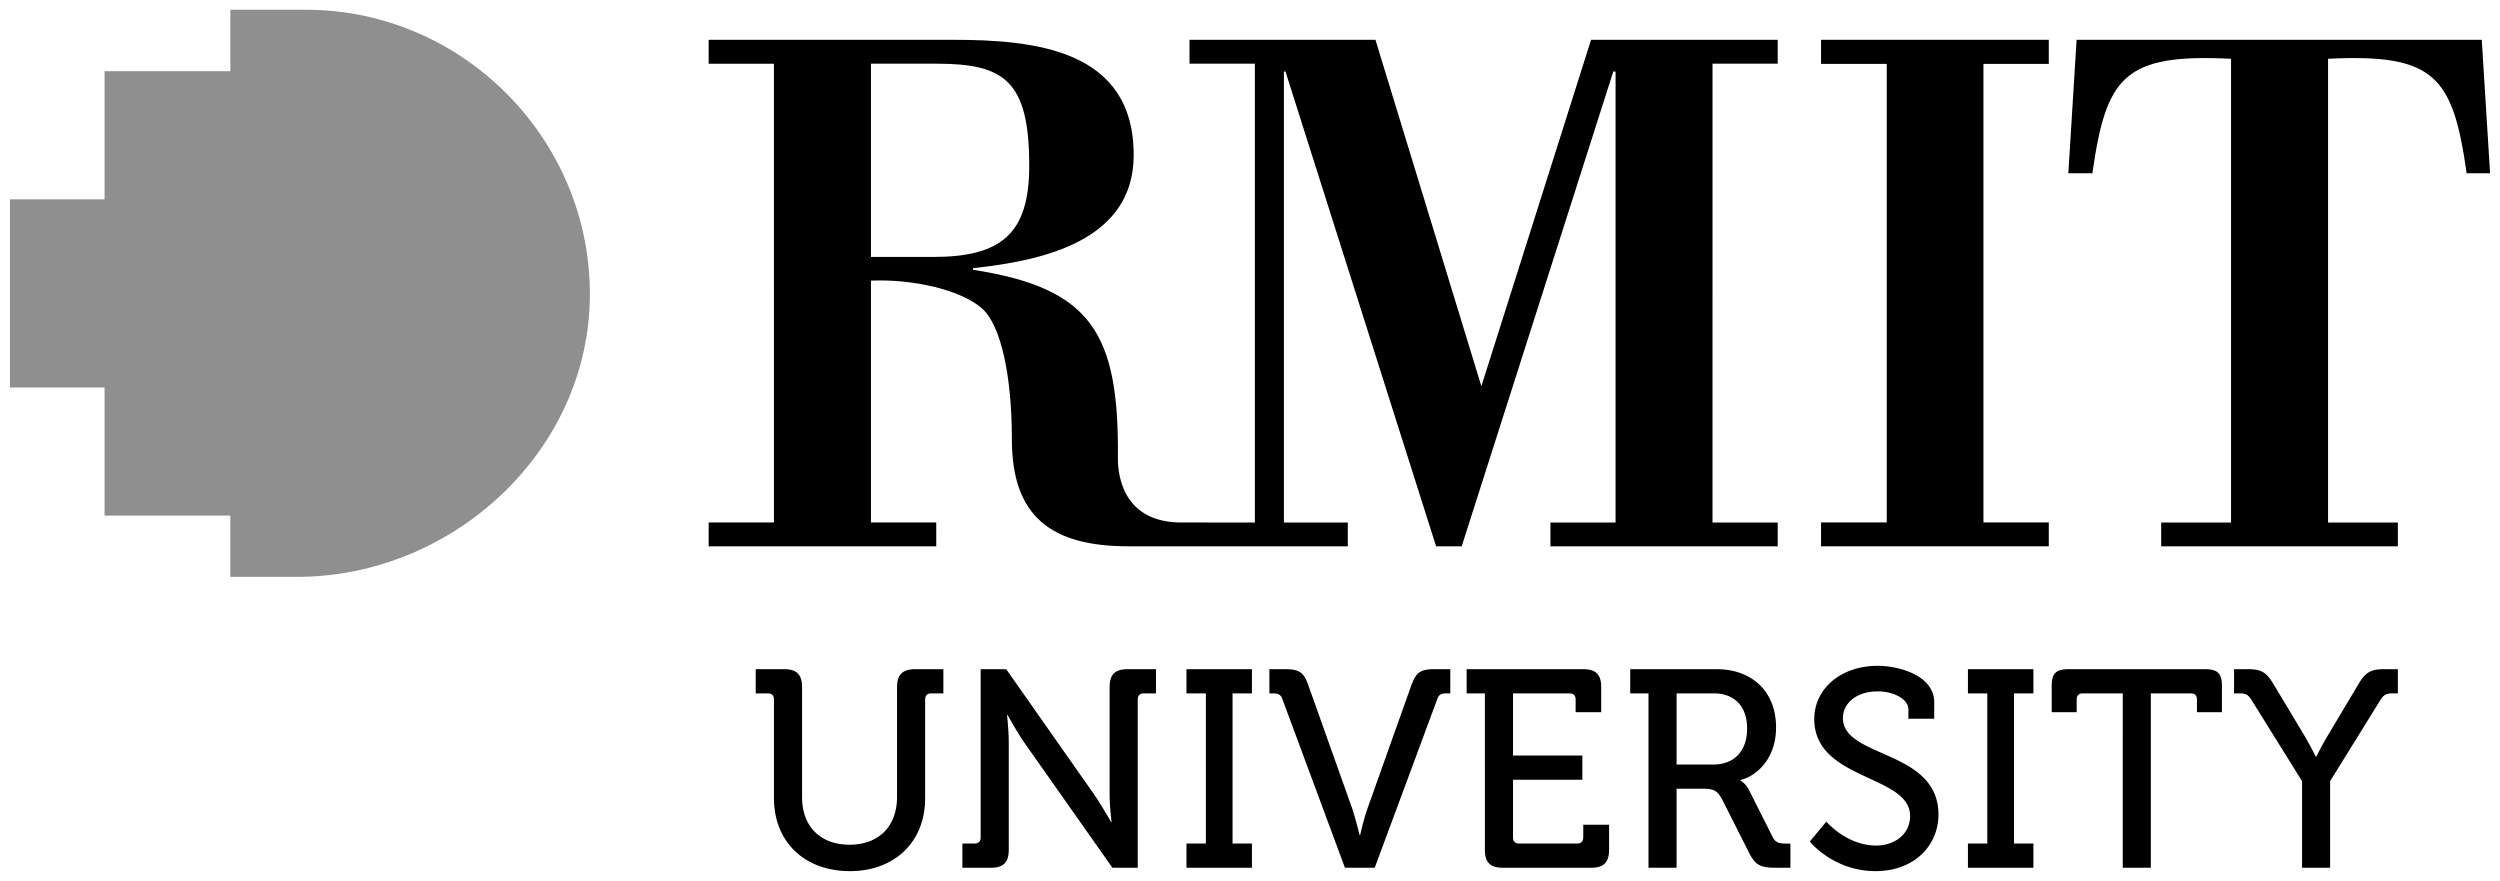 <svg xmlns="http://www.w3.org/2000/svg" width="298" height="105" fill="none"><g clip-path="url(#a)"><path fill="#000" d="M236.427 7.615h7.788V4.743h-27.146v2.872h7.832v54.658h-7.832v2.848h27.146v-2.848h-7.788V7.615z"/><mask id="b" width="355" height="160" x="-29" y="-26" maskUnits="userSpaceOnUse" style="mask-type:luminance"><path fill="#fff" d="M-28.974 133.623h354.962V-25.446H-28.974v159.069z"/></mask><g mask="url(#b)"><path fill="#000" d="M285.825 65.12v-2.835h-8.319V7.007c12.715-.635 14.888 2.09 16.519 13.643h2.792l-.99-15.907h-48.296l-.984 15.907h2.866c1.643-11.553 3.789-14.278 16.528-13.643v55.278h-8.325v2.836h28.209zM211.903 7.593v-2.85h-22.248l-13.076 41.295-12.626-41.295h-22.165v2.85h7.795v54.695l-8.42-.009c-7.823.19-7.942-6.484-7.909-7.864.108-14.72-3.175-20.077-17.266-22.256v-.196c8.405-.89 19.149-3.284 19.149-13.483 0-12.556-11.71-13.737-21.586-13.737h-29.08v2.85h7.785V62.28h-7.785v2.841h27.13V62.28h-7.785V33.448c5.002-.2 10.639 1.08 13.183 3.27 2.351 1.995 3.617 8.194 3.617 15.674 0 9.233 4.761 12.728 13.895 12.728h26.147v-2.832h-7.617V8.53h.187l17.956 56.591h3.05l18.07-56.591h.273v53.76h-7.768v2.831h27.094v-2.832h-7.773V7.593h7.773zM103.816 30.628V7.593h7.856c8.043 0 11.013 2.022 11.013 12.176 0 8.097-3.335 10.859-11.467 10.859h-7.402z"/><path fill="#8F8F8F" d="M36.464 1.161h-9.006v7.324H12.463v15.272H1.183v22.427h11.28V61.46h14.995v7.303h7.94c18.55 0 34.916-14.99 34.916-33.716 0-18.598-15.268-33.885-33.85-33.885z"/><path fill="#000" d="M92.256 83.388c0-.504-.27-.737-.735-.737h-1.44v-2.884h3.38c1.508 0 2.146.638 2.146 2.148v13.108c0 3.55 2.24 5.668 5.658 5.668 3.415 0 5.662-2.118 5.662-5.701V81.915c0-1.51.668-2.148 2.173-2.148h3.35v2.884h-1.44c-.469 0-.733.234-.733.737v11.767c0 5.161-3.586 8.684-8.978 8.684-5.426 0-9.043-3.523-9.043-8.684V83.388zm22.462 17.165h1.437c.472 0 .739-.27.739-.736v-20.05h3.047l10.517 14.987c.87 1.273 1.977 3.218 1.977 3.218h.064s-.233-1.877-.233-3.218V81.915c0-1.51.635-2.148 2.177-2.148h3.35v2.885h-1.441c-.469 0-.735.233-.735.736v20.049h-3.016l-10.548-14.983c-.871-1.28-1.943-3.222-1.943-3.222h-.068s.202 1.912.202 3.222v12.835c0 1.51-.64 2.148-2.145 2.148h-3.381v-2.884zm26.71 0h2.311V82.652h-2.311v-2.885h7.804v2.885h-2.311v17.901h2.311v2.884h-7.804v-2.884zm11.452-17.165c-.199-.605-.536-.737-1.1-.737h-.469v-2.884h1.872c1.674 0 2.247.371 2.781 1.945l5.189 14.585c.438 1.273.907 3.25.907 3.25h.068s.432-1.977.904-3.25l5.19-14.585c.567-1.574 1.103-1.945 2.777-1.945h1.876v2.884h-.466c-.607 0-.904.132-1.107.737l-7.436 20.049h-3.55l-7.436-20.05zm24.117-.738h-2.174v-2.88h13.901c1.505 0 2.14.634 2.14 2.144v2.983h-3.05v-1.51c0-.503-.267-.737-.736-.737h-6.728v7.41h8.267v2.882h-8.267v6.873c0 .467.267.737.736.737h6.896c.473 0 .742-.27.742-.737v-1.51h3.078v2.983c0 1.513-.635 2.148-2.143 2.148h-10.517c-1.508 0-2.145-.635-2.145-2.148V82.65zm27.209 8.484c2.544 0 4.049-1.645 4.049-4.293 0-2.65-1.505-4.191-3.985-4.191h-4.42v8.484h4.356zM196.5 82.65h-2.177v-2.881h10.315c4.153 0 7.068 2.614 7.068 6.94 0 3.953-2.578 5.901-4.254 6.266v.068s.607.3 1.002 1.074l2.851 5.664c.337.706.87.773 1.673.773h.439v2.881h-1.646c-1.839 0-2.511-.233-3.277-1.776l-3.215-6.367c-.604-1.108-1.043-1.277-2.348-1.277h-3.081v9.42h-3.35V82.65zm21.201 15.288s2.412 2.851 5.925 2.851c2.213 0 4.058-1.344 4.058-3.523 0-4.961-11.424-4.191-11.424-11.565 0-3.553 3.114-6.336 7.571-6.336 2.514 0 6.728 1.142 6.728 4.357v1.949h-3.077v-1.108c0-1.243-1.775-2.148-3.651-2.148-2.547 0-4.153 1.408-4.153 3.185 0 4.796 11.387 3.722 11.387 11.498 0 3.623-2.817 6.741-7.501 6.741-5.027 0-7.837-3.523-7.837-3.523l1.974-2.378zm16.875 2.615h2.311V82.652h-2.311v-2.885h7.807v2.885h-2.314v17.901h2.314v2.884h-7.807v-2.884zm18.458-17.903h-4.757c-.469 0-.736.234-.736.737v1.51h-2.979v-3.118c0-1.507.499-2.01 2.007-2.01h16.28c1.502 0 2.008.503 2.008 2.01v3.118h-2.98v-1.51c0-.503-.266-.737-.738-.737h-4.758v20.786h-3.347V82.65zm21.372 10.461-5.995-9.623c-.435-.705-.739-.837-1.444-.837h-.668v-2.885h1.539c1.609 0 2.243.237 3.184 1.814l3.584 5.968a47.08 47.08 0 0 1 1.44 2.648h.068s.634-1.344 1.437-2.648l3.556-5.968c.932-1.577 1.603-1.814 3.176-1.814h1.542v2.885h-.641c-.699 0-1.033.132-1.468.837l-5.965 9.623v10.325h-3.345V93.111z"/></g></g><defs><clipPath id="a"><path fill="#fff" d="M0 0h298v105H0z"/></clipPath></defs></svg>